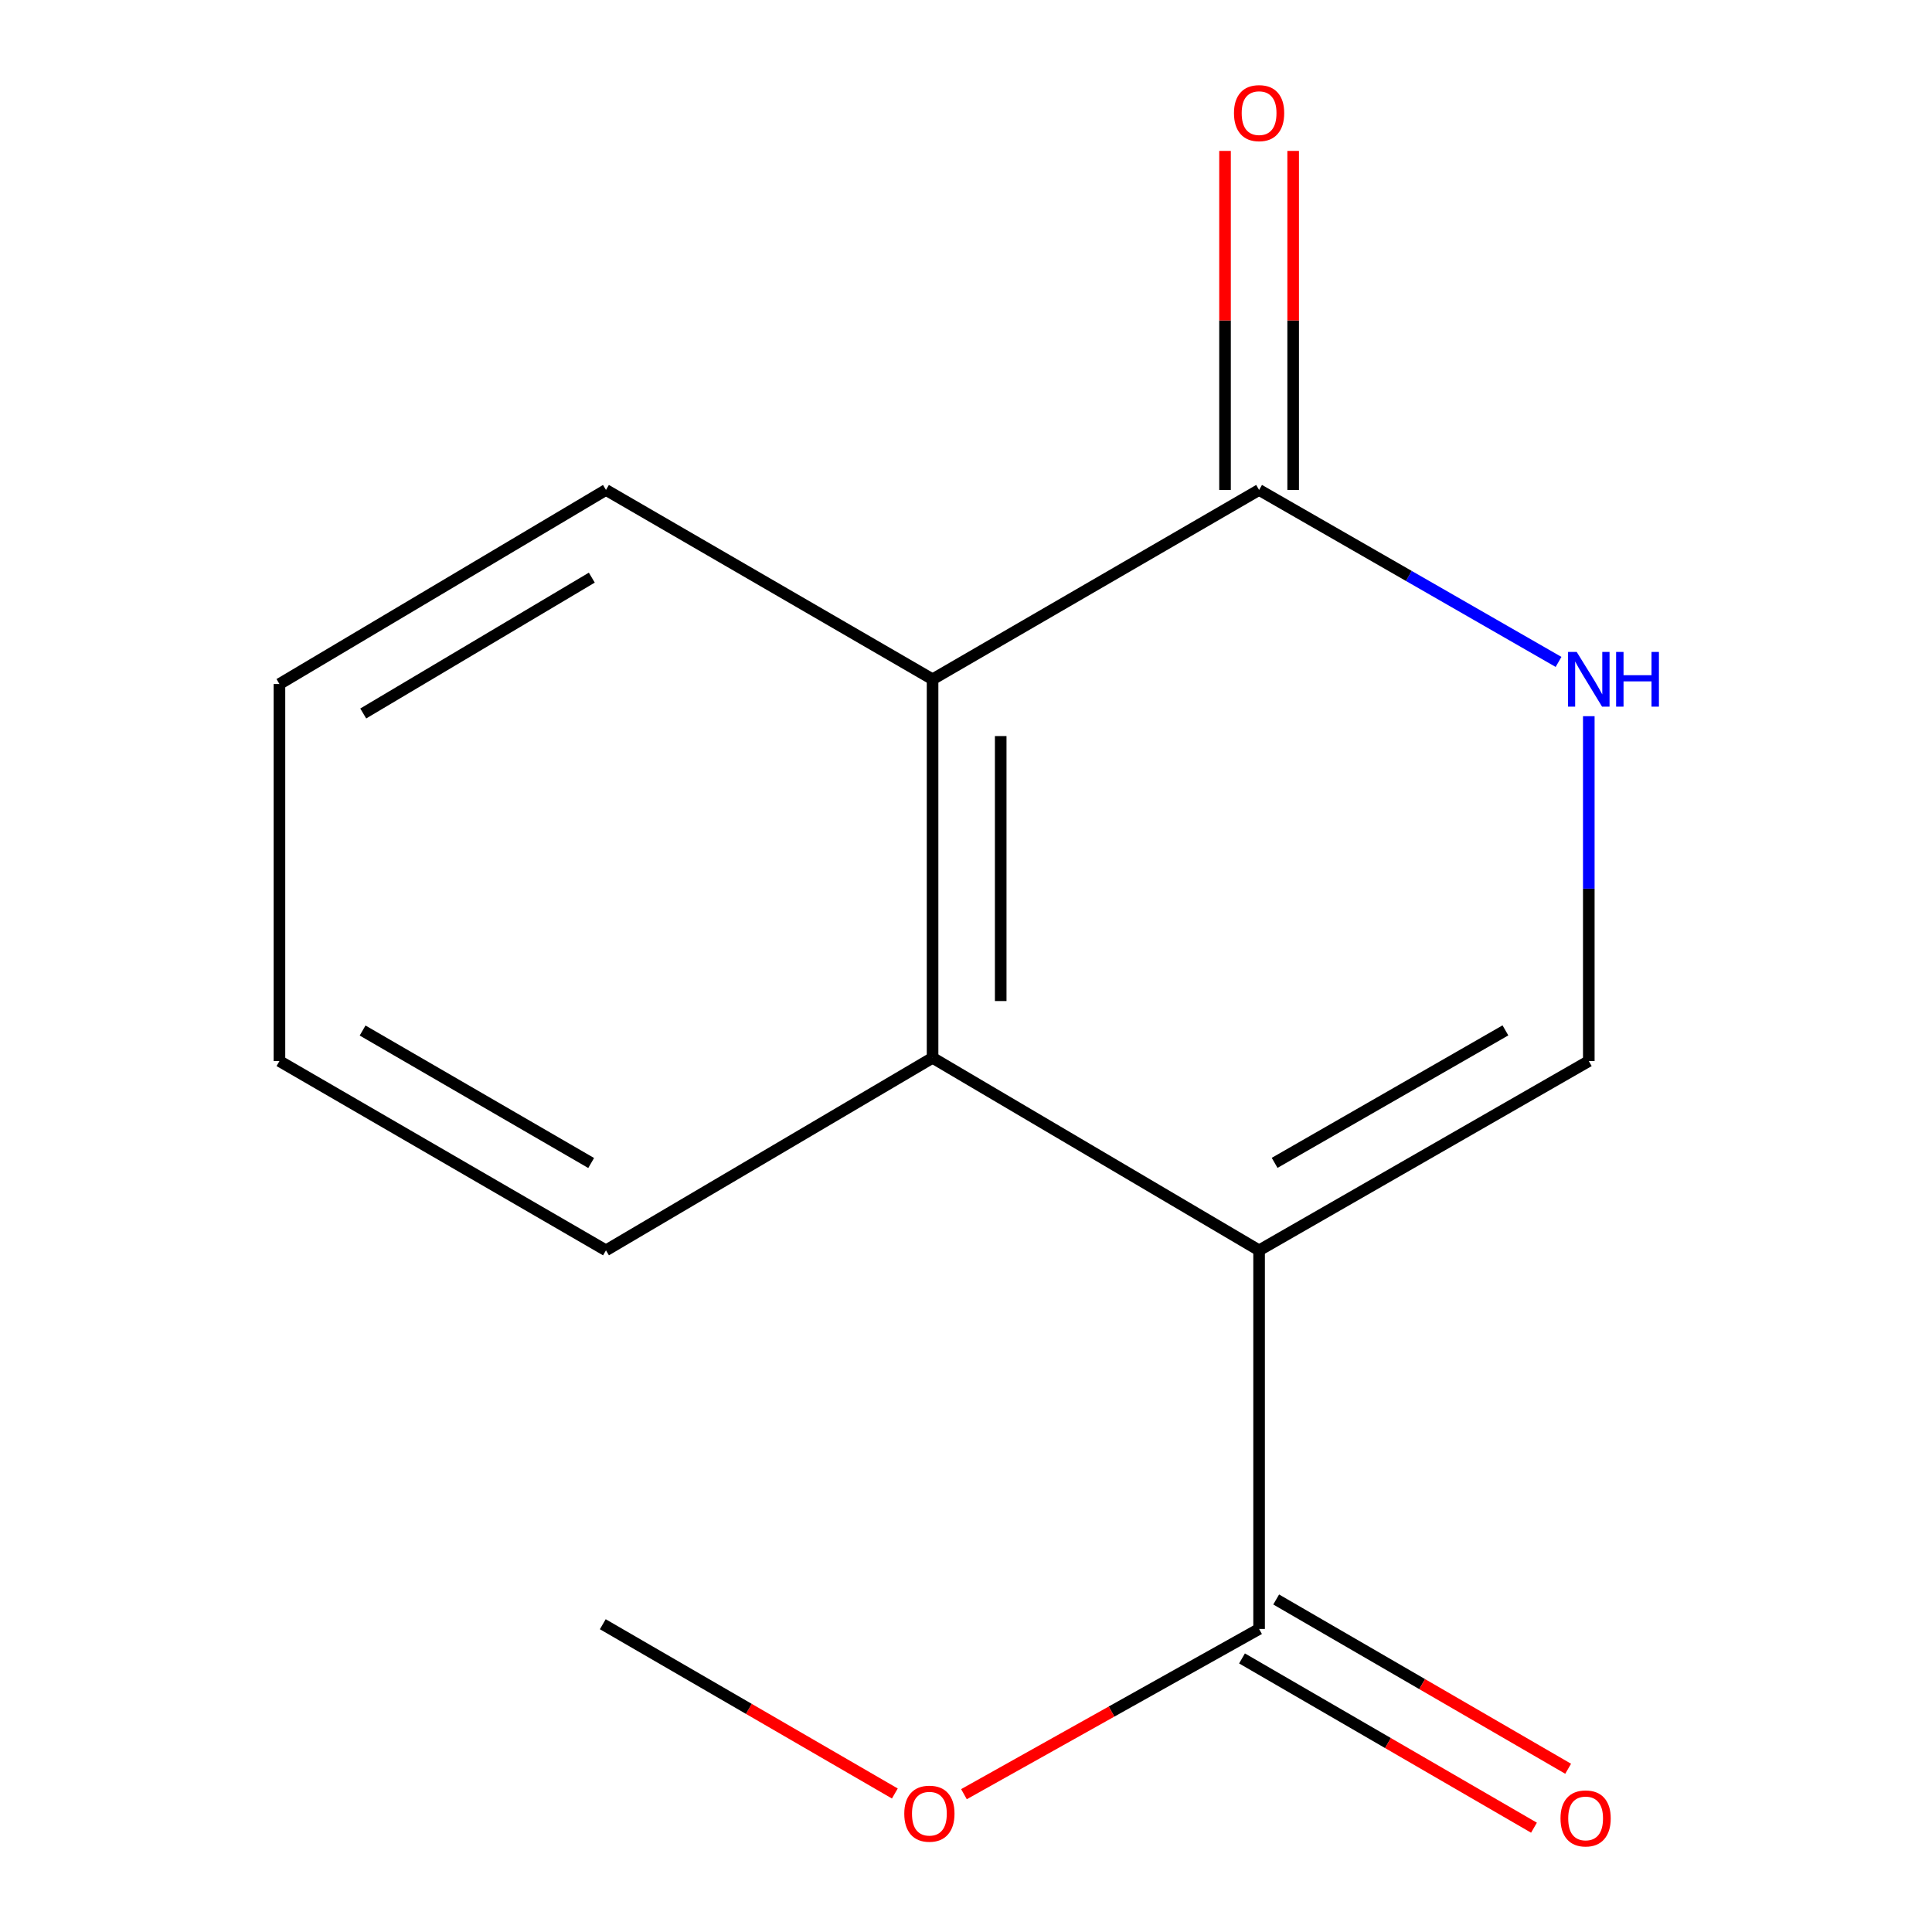 <?xml version='1.0' encoding='iso-8859-1'?>
<svg version='1.1' baseProfile='full'
              xmlns='http://www.w3.org/2000/svg'
                      xmlns:rdkit='http://www.rdkit.org/xml'
                      xmlns:xlink='http://www.w3.org/1999/xlink'
                  xml:space='preserve'
width='1000px' height='1000px' viewBox='0 0 1000 1000'>
<!-- END OF HEADER -->
<rect style='opacity:1.0;fill:#FFFFFF;stroke:none' width='1000' height='1000' x='0' y='0'> </rect>
<path class='bond-0' d='M 651.704,647.177 L 482.697,547.528' style='fill:none;fill-rule:evenodd;stroke:#000000;stroke-width:6px;stroke-linecap:butt;stroke-linejoin:miter;stroke-opacity:1' />
<path class='bond-1' d='M 651.704,647.177 L 822.358,549.213' style='fill:none;fill-rule:evenodd;stroke:#000000;stroke-width:6px;stroke-linecap:butt;stroke-linejoin:miter;stroke-opacity:1' />
<path class='bond-1' d='M 659.745,601.897 L 779.202,533.322' style='fill:none;fill-rule:evenodd;stroke:#000000;stroke-width:6px;stroke-linecap:butt;stroke-linejoin:miter;stroke-opacity:1' />
<path class='bond-5' d='M 651.704,647.177 L 651.704,843.144' style='fill:none;fill-rule:evenodd;stroke:#000000;stroke-width:6px;stroke-linecap:butt;stroke-linejoin:miter;stroke-opacity:1' />
<path class='bond-4' d='M 482.697,547.528 L 482.697,351.6' style='fill:none;fill-rule:evenodd;stroke:#000000;stroke-width:6px;stroke-linecap:butt;stroke-linejoin:miter;stroke-opacity:1' />
<path class='bond-4' d='M 517.964,518.139 L 517.964,380.989' style='fill:none;fill-rule:evenodd;stroke:#000000;stroke-width:6px;stroke-linecap:butt;stroke-linejoin:miter;stroke-opacity:1' />
<path class='bond-9' d='M 482.697,547.528 L 313.65,647.177' style='fill:none;fill-rule:evenodd;stroke:#000000;stroke-width:6px;stroke-linecap:butt;stroke-linejoin:miter;stroke-opacity:1' />
<path class='bond-2' d='M 822.358,549.213 L 822.358,459.957' style='fill:none;fill-rule:evenodd;stroke:#000000;stroke-width:6px;stroke-linecap:butt;stroke-linejoin:miter;stroke-opacity:1' />
<path class='bond-2' d='M 822.358,459.957 L 822.358,370.7' style='fill:none;fill-rule:evenodd;stroke:#0000FF;stroke-width:6px;stroke-linecap:butt;stroke-linejoin:miter;stroke-opacity:1' />
<path class='bond-3' d='M 806.698,342.607 L 729.201,298.102' style='fill:none;fill-rule:evenodd;stroke:#0000FF;stroke-width:6px;stroke-linecap:butt;stroke-linejoin:miter;stroke-opacity:1' />
<path class='bond-3' d='M 729.201,298.102 L 651.704,253.597' style='fill:none;fill-rule:evenodd;stroke:#000000;stroke-width:6px;stroke-linecap:butt;stroke-linejoin:miter;stroke-opacity:1' />
<path class='bond-6' d='M 669.338,253.597 L 669.338,165.854' style='fill:none;fill-rule:evenodd;stroke:#000000;stroke-width:6px;stroke-linecap:butt;stroke-linejoin:miter;stroke-opacity:1' />
<path class='bond-6' d='M 669.338,165.854 L 669.338,78.111' style='fill:none;fill-rule:evenodd;stroke:#FF0000;stroke-width:6px;stroke-linecap:butt;stroke-linejoin:miter;stroke-opacity:1' />
<path class='bond-6' d='M 634.071,253.597 L 634.071,165.854' style='fill:none;fill-rule:evenodd;stroke:#000000;stroke-width:6px;stroke-linecap:butt;stroke-linejoin:miter;stroke-opacity:1' />
<path class='bond-6' d='M 634.071,165.854 L 634.071,78.111' style='fill:none;fill-rule:evenodd;stroke:#FF0000;stroke-width:6px;stroke-linecap:butt;stroke-linejoin:miter;stroke-opacity:1' />
<path class='bond-14' d='M 651.704,253.597 L 482.697,351.6' style='fill:none;fill-rule:evenodd;stroke:#000000;stroke-width:6px;stroke-linecap:butt;stroke-linejoin:miter;stroke-opacity:1' />
<path class='bond-10' d='M 482.697,351.6 L 313.65,253.597' style='fill:none;fill-rule:evenodd;stroke:#000000;stroke-width:6px;stroke-linecap:butt;stroke-linejoin:miter;stroke-opacity:1' />
<path class='bond-7' d='M 642.86,858.399 L 718.422,902.207' style='fill:none;fill-rule:evenodd;stroke:#000000;stroke-width:6px;stroke-linecap:butt;stroke-linejoin:miter;stroke-opacity:1' />
<path class='bond-7' d='M 718.422,902.207 L 793.984,946.014' style='fill:none;fill-rule:evenodd;stroke:#FF0000;stroke-width:6px;stroke-linecap:butt;stroke-linejoin:miter;stroke-opacity:1' />
<path class='bond-7' d='M 660.549,827.889 L 736.111,871.697' style='fill:none;fill-rule:evenodd;stroke:#000000;stroke-width:6px;stroke-linecap:butt;stroke-linejoin:miter;stroke-opacity:1' />
<path class='bond-7' d='M 736.111,871.697 L 811.672,915.504' style='fill:none;fill-rule:evenodd;stroke:#FF0000;stroke-width:6px;stroke-linecap:butt;stroke-linejoin:miter;stroke-opacity:1' />
<path class='bond-8' d='M 651.704,843.144 L 575.323,885.904' style='fill:none;fill-rule:evenodd;stroke:#000000;stroke-width:6px;stroke-linecap:butt;stroke-linejoin:miter;stroke-opacity:1' />
<path class='bond-8' d='M 575.323,885.904 L 498.941,928.664' style='fill:none;fill-rule:evenodd;stroke:#FF0000;stroke-width:6px;stroke-linecap:butt;stroke-linejoin:miter;stroke-opacity:1' />
<path class='bond-11' d='M 463.167,928.312 L 387.586,884.503' style='fill:none;fill-rule:evenodd;stroke:#FF0000;stroke-width:6px;stroke-linecap:butt;stroke-linejoin:miter;stroke-opacity:1' />
<path class='bond-11' d='M 387.586,884.503 L 312.005,840.695' style='fill:none;fill-rule:evenodd;stroke:#000000;stroke-width:6px;stroke-linecap:butt;stroke-linejoin:miter;stroke-opacity:1' />
<path class='bond-12' d='M 313.65,647.177 L 144.643,549.213' style='fill:none;fill-rule:evenodd;stroke:#000000;stroke-width:6px;stroke-linecap:butt;stroke-linejoin:miter;stroke-opacity:1' />
<path class='bond-12' d='M 305.985,601.971 L 187.68,533.396' style='fill:none;fill-rule:evenodd;stroke:#000000;stroke-width:6px;stroke-linecap:butt;stroke-linejoin:miter;stroke-opacity:1' />
<path class='bond-15' d='M 313.65,253.597 L 144.643,354.049' style='fill:none;fill-rule:evenodd;stroke:#000000;stroke-width:6px;stroke-linecap:butt;stroke-linejoin:miter;stroke-opacity:1' />
<path class='bond-15' d='M 306.318,298.981 L 188.013,369.298' style='fill:none;fill-rule:evenodd;stroke:#000000;stroke-width:6px;stroke-linecap:butt;stroke-linejoin:miter;stroke-opacity:1' />
<path class='bond-13' d='M 144.643,549.213 L 144.643,354.049' style='fill:none;fill-rule:evenodd;stroke:#000000;stroke-width:6px;stroke-linecap:butt;stroke-linejoin:miter;stroke-opacity:1' />
<path  class='atom-3' d='M 816.098 337.44
L 825.378 352.44
Q 826.298 353.92, 827.778 356.6
Q 829.258 359.28, 829.338 359.44
L 829.338 337.44
L 833.098 337.44
L 833.098 365.76
L 829.218 365.76
L 819.258 349.36
Q 818.098 347.44, 816.858 345.24
Q 815.658 343.04, 815.298 342.36
L 815.298 365.76
L 811.618 365.76
L 811.618 337.44
L 816.098 337.44
' fill='#0000FF'/>
<path  class='atom-3' d='M 836.498 337.44
L 840.338 337.44
L 840.338 349.48
L 854.818 349.48
L 854.818 337.44
L 858.658 337.44
L 858.658 365.76
L 854.818 365.76
L 854.818 352.68
L 840.338 352.68
L 840.338 365.76
L 836.498 365.76
L 836.498 337.44
' fill='#0000FF'/>
<path  class='atom-7' d='M 638.704 58.552
Q 638.704 51.752, 642.064 47.952
Q 645.424 44.152, 651.704 44.152
Q 657.984 44.152, 661.344 47.952
Q 664.704 51.752, 664.704 58.552
Q 664.704 65.432, 661.304 69.352
Q 657.904 73.232, 651.704 73.232
Q 645.464 73.232, 642.064 69.352
Q 638.704 65.472, 638.704 58.552
M 651.704 70.032
Q 656.024 70.032, 658.344 67.152
Q 660.704 64.232, 660.704 58.552
Q 660.704 52.992, 658.344 50.192
Q 656.024 47.352, 651.704 47.352
Q 647.384 47.352, 645.024 50.152
Q 642.704 52.952, 642.704 58.552
Q 642.704 64.272, 645.024 67.152
Q 647.384 70.032, 651.704 70.032
' fill='#FF0000'/>
<path  class='atom-8' d='M 807.712 941.208
Q 807.712 934.408, 811.072 930.608
Q 814.432 926.808, 820.712 926.808
Q 826.992 926.808, 830.352 930.608
Q 833.712 934.408, 833.712 941.208
Q 833.712 948.088, 830.312 952.008
Q 826.912 955.888, 820.712 955.888
Q 814.472 955.888, 811.072 952.008
Q 807.712 948.128, 807.712 941.208
M 820.712 952.688
Q 825.032 952.688, 827.352 949.808
Q 829.712 946.888, 829.712 941.208
Q 829.712 935.648, 827.352 932.848
Q 825.032 930.008, 820.712 930.008
Q 816.392 930.008, 814.032 932.808
Q 811.712 935.608, 811.712 941.208
Q 811.712 946.928, 814.032 949.808
Q 816.392 952.688, 820.712 952.688
' fill='#FF0000'/>
<path  class='atom-9' d='M 468.051 938.758
Q 468.051 931.958, 471.411 928.158
Q 474.771 924.358, 481.051 924.358
Q 487.331 924.358, 490.691 928.158
Q 494.051 931.958, 494.051 938.758
Q 494.051 945.638, 490.651 949.558
Q 487.251 953.438, 481.051 953.438
Q 474.811 953.438, 471.411 949.558
Q 468.051 945.678, 468.051 938.758
M 481.051 950.238
Q 485.371 950.238, 487.691 947.358
Q 490.051 944.438, 490.051 938.758
Q 490.051 933.198, 487.691 930.398
Q 485.371 927.558, 481.051 927.558
Q 476.731 927.558, 474.371 930.358
Q 472.051 933.158, 472.051 938.758
Q 472.051 944.478, 474.371 947.358
Q 476.731 950.238, 481.051 950.238
' fill='#FF0000'/>
</svg>
